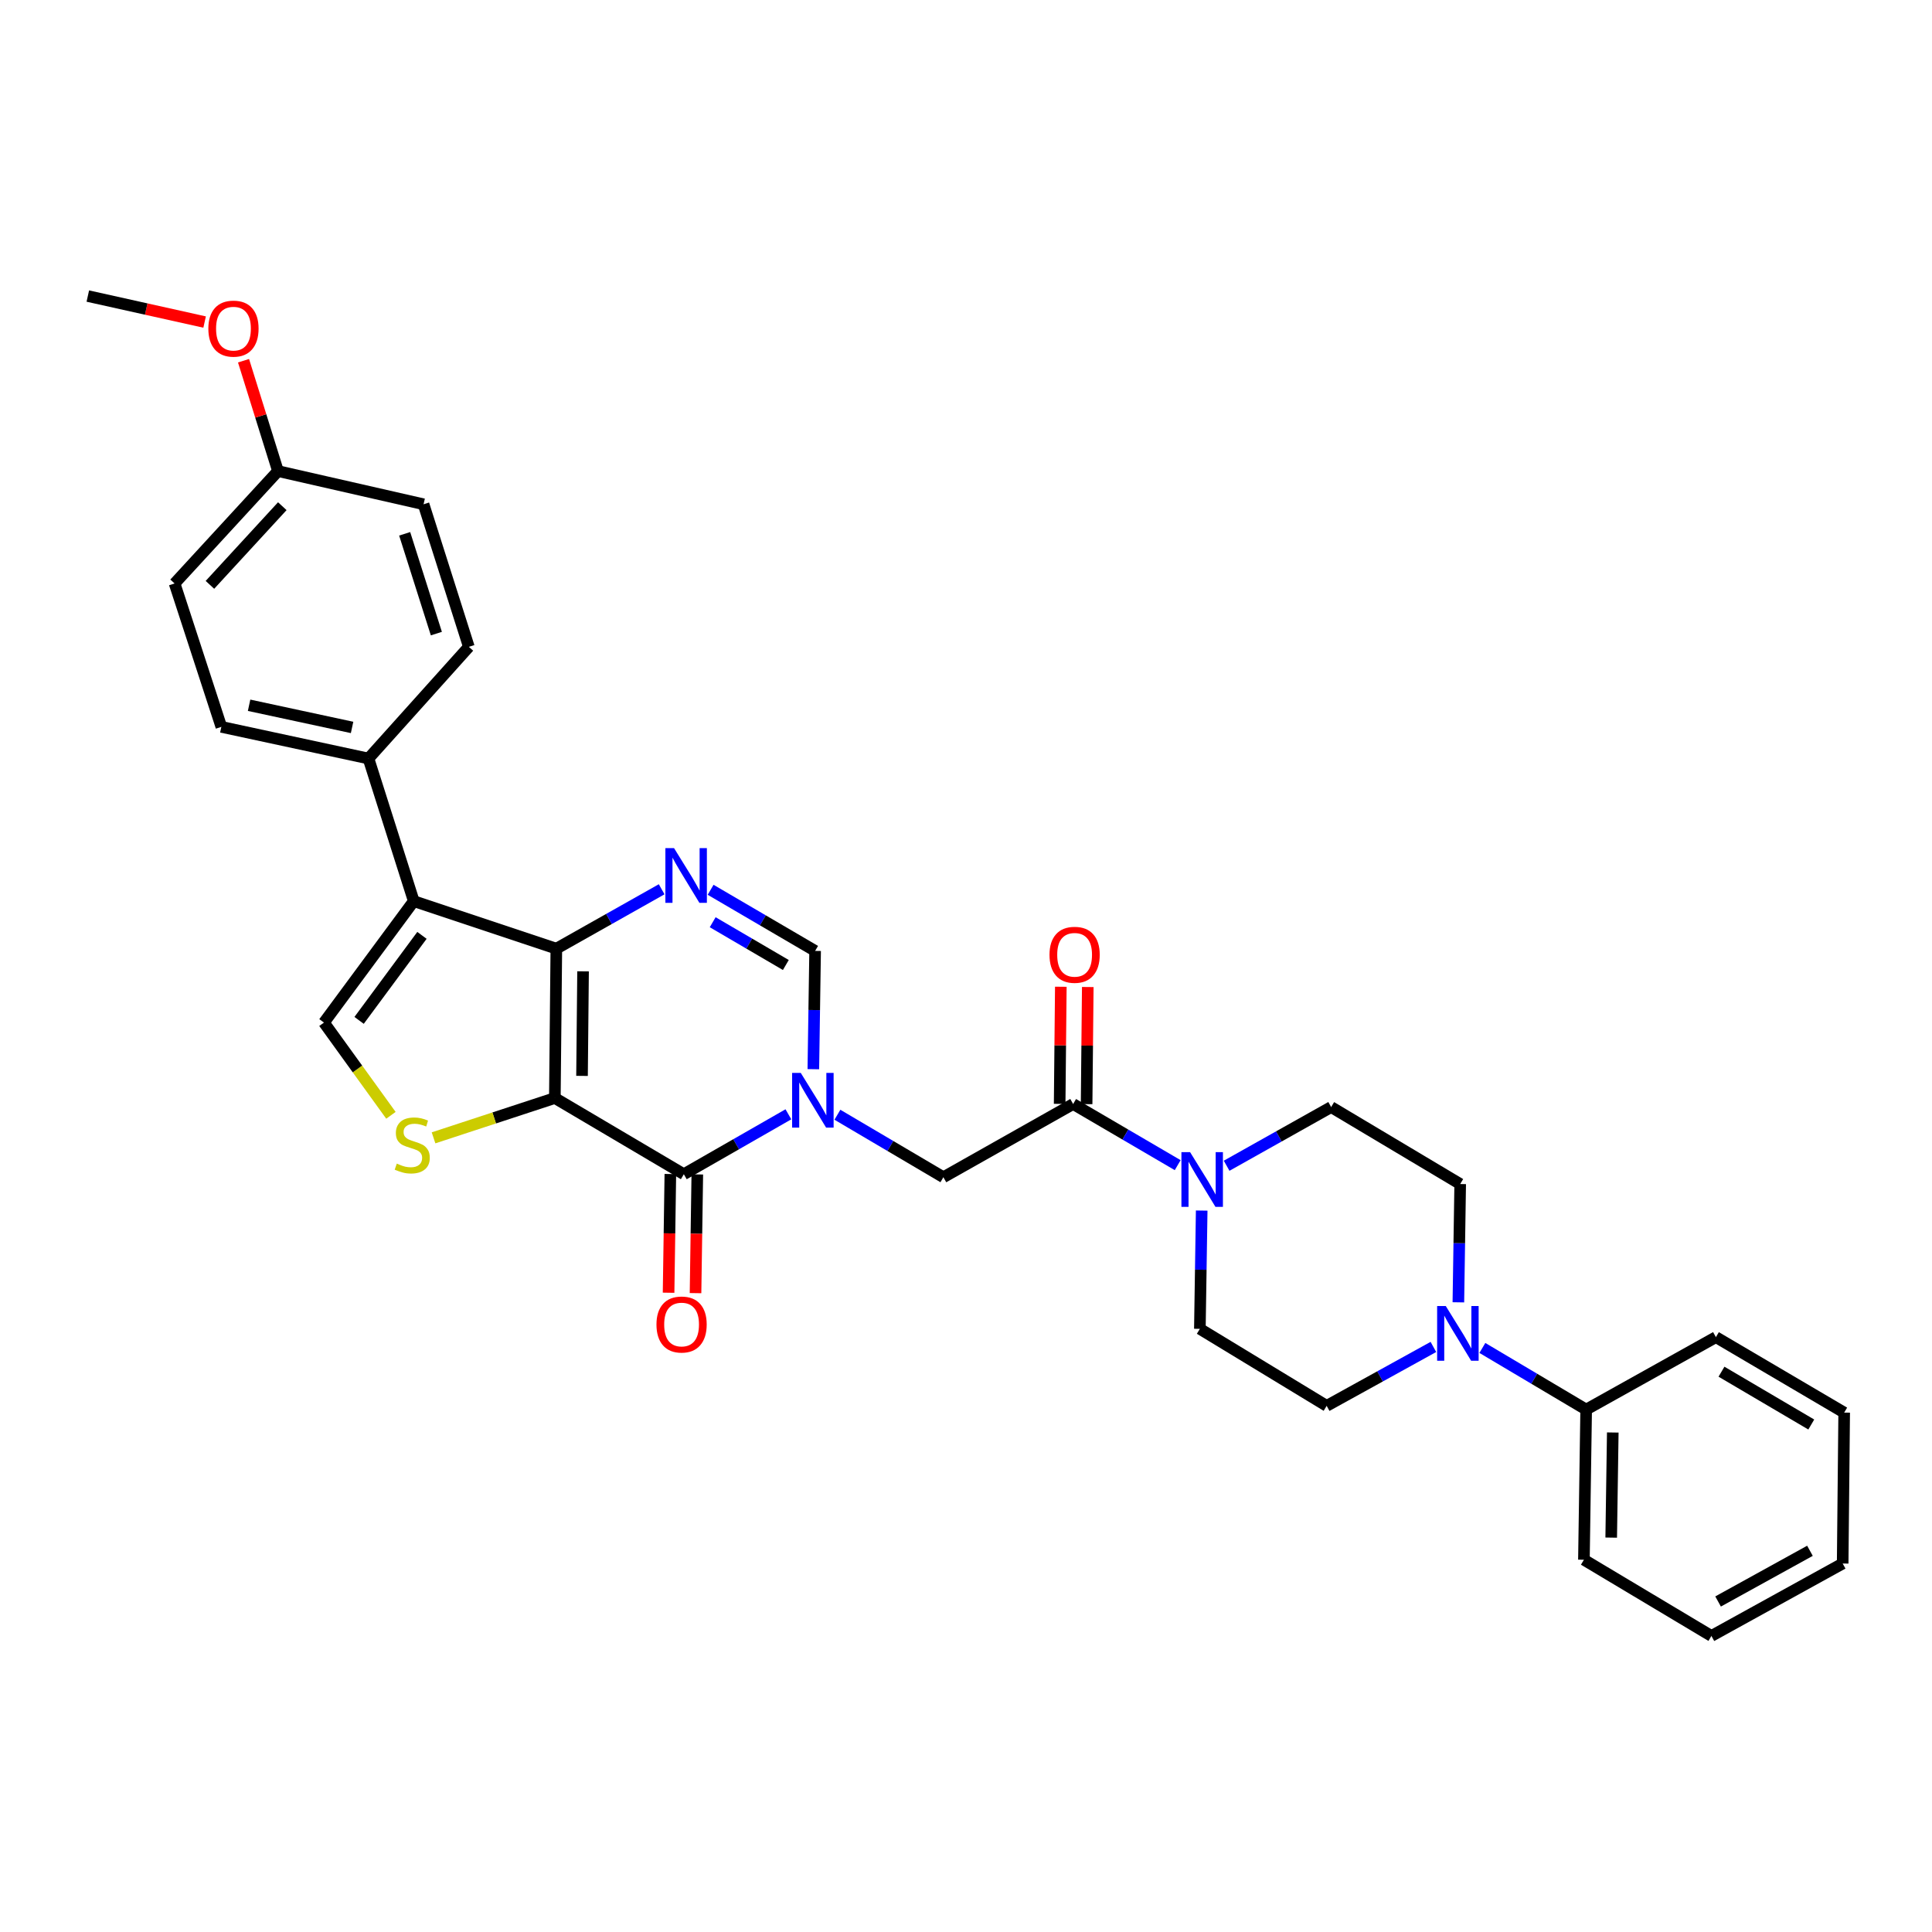 <?xml version='1.0' encoding='iso-8859-1'?>
<svg version='1.1' baseProfile='full'
              xmlns='http://www.w3.org/2000/svg'
                      xmlns:rdkit='http://www.rdkit.org/xml'
                      xmlns:xlink='http://www.w3.org/1999/xlink'
                  xml:space='preserve'
width='1000px' height='1000px' viewBox='0 0 1000 1000'>
<!-- END OF HEADER -->
<rect style='opacity:1.0;fill:#FFFFFF;stroke:none' width='1000' height='1000' x='0' y='0'> </rect>
<path class='bond-0' d='M 287.189,568.341 L 287.956,491.025' style='fill:none;fill-rule:evenodd;stroke:#000000;stroke-width:6px;stroke-linecap:butt;stroke-linejoin:miter;stroke-opacity:1' />
<path class='bond-0' d='M 301.254,556.882 L 301.791,502.761' style='fill:none;fill-rule:evenodd;stroke:#000000;stroke-width:6px;stroke-linecap:butt;stroke-linejoin:miter;stroke-opacity:1' />
<path class='bond-2' d='M 287.189,568.341 L 353.949,607.773' style='fill:none;fill-rule:evenodd;stroke:#000000;stroke-width:6px;stroke-linecap:butt;stroke-linejoin:miter;stroke-opacity:1' />
<path class='bond-5' d='M 287.189,568.341 L 255.794,578.642' style='fill:none;fill-rule:evenodd;stroke:#000000;stroke-width:6px;stroke-linecap:butt;stroke-linejoin:miter;stroke-opacity:1' />
<path class='bond-5' d='M 255.794,578.642 L 224.399,588.943' style='fill:none;fill-rule:evenodd;stroke:#CCCC00;stroke-width:6px;stroke-linecap:butt;stroke-linejoin:miter;stroke-opacity:1' />
<path class='bond-3' d='M 287.956,491.025 L 214.159,466.419' style='fill:none;fill-rule:evenodd;stroke:#000000;stroke-width:6px;stroke-linecap:butt;stroke-linejoin:miter;stroke-opacity:1' />
<path class='bond-4' d='M 287.956,491.025 L 315.215,475.655' style='fill:none;fill-rule:evenodd;stroke:#000000;stroke-width:6px;stroke-linecap:butt;stroke-linejoin:miter;stroke-opacity:1' />
<path class='bond-4' d='M 315.215,475.655 L 342.474,460.286' style='fill:none;fill-rule:evenodd;stroke:#0000FF;stroke-width:6px;stroke-linecap:butt;stroke-linejoin:miter;stroke-opacity:1' />
<path class='bond-1' d='M 408.075,576.76 L 381.012,592.267' style='fill:none;fill-rule:evenodd;stroke:#0000FF;stroke-width:6px;stroke-linecap:butt;stroke-linejoin:miter;stroke-opacity:1' />
<path class='bond-1' d='M 381.012,592.267 L 353.949,607.773' style='fill:none;fill-rule:evenodd;stroke:#000000;stroke-width:6px;stroke-linecap:butt;stroke-linejoin:miter;stroke-opacity:1' />
<path class='bond-7' d='M 420.981,553.41 L 421.442,522.799' style='fill:none;fill-rule:evenodd;stroke:#0000FF;stroke-width:6px;stroke-linecap:butt;stroke-linejoin:miter;stroke-opacity:1' />
<path class='bond-7' d='M 421.442,522.799 L 421.902,492.188' style='fill:none;fill-rule:evenodd;stroke:#000000;stroke-width:6px;stroke-linecap:butt;stroke-linejoin:miter;stroke-opacity:1' />
<path class='bond-11' d='M 433.44,576.991 L 460.869,593.161' style='fill:none;fill-rule:evenodd;stroke:#0000FF;stroke-width:6px;stroke-linecap:butt;stroke-linejoin:miter;stroke-opacity:1' />
<path class='bond-11' d='M 460.869,593.161 L 488.297,609.331' style='fill:none;fill-rule:evenodd;stroke:#000000;stroke-width:6px;stroke-linecap:butt;stroke-linejoin:miter;stroke-opacity:1' />
<path class='bond-13' d='M 346.974,607.669 L 346.515,638.393' style='fill:none;fill-rule:evenodd;stroke:#000000;stroke-width:6px;stroke-linecap:butt;stroke-linejoin:miter;stroke-opacity:1' />
<path class='bond-13' d='M 346.515,638.393 L 346.055,669.117' style='fill:none;fill-rule:evenodd;stroke:#FF0000;stroke-width:6px;stroke-linecap:butt;stroke-linejoin:miter;stroke-opacity:1' />
<path class='bond-13' d='M 360.923,607.878 L 360.463,638.602' style='fill:none;fill-rule:evenodd;stroke:#000000;stroke-width:6px;stroke-linecap:butt;stroke-linejoin:miter;stroke-opacity:1' />
<path class='bond-13' d='M 360.463,638.602 L 360.004,669.325' style='fill:none;fill-rule:evenodd;stroke:#FF0000;stroke-width:6px;stroke-linecap:butt;stroke-linejoin:miter;stroke-opacity:1' />
<path class='bond-12' d='M 214.159,466.419 L 190.723,392.614' style='fill:none;fill-rule:evenodd;stroke:#000000;stroke-width:6px;stroke-linecap:butt;stroke-linejoin:miter;stroke-opacity:1' />
<path class='bond-32' d='M 214.159,466.419 L 167.682,529.288' style='fill:none;fill-rule:evenodd;stroke:#000000;stroke-width:6px;stroke-linecap:butt;stroke-linejoin:miter;stroke-opacity:1' />
<path class='bond-32' d='M 218.406,484.142 L 185.871,528.15' style='fill:none;fill-rule:evenodd;stroke:#000000;stroke-width:6px;stroke-linecap:butt;stroke-linejoin:miter;stroke-opacity:1' />
<path class='bond-33' d='M 367.816,460.555 L 394.859,476.371' style='fill:none;fill-rule:evenodd;stroke:#0000FF;stroke-width:6px;stroke-linecap:butt;stroke-linejoin:miter;stroke-opacity:1' />
<path class='bond-33' d='M 394.859,476.371 L 421.902,492.188' style='fill:none;fill-rule:evenodd;stroke:#000000;stroke-width:6px;stroke-linecap:butt;stroke-linejoin:miter;stroke-opacity:1' />
<path class='bond-33' d='M 368.886,477.342 L 387.816,488.413' style='fill:none;fill-rule:evenodd;stroke:#0000FF;stroke-width:6px;stroke-linecap:butt;stroke-linejoin:miter;stroke-opacity:1' />
<path class='bond-33' d='M 387.816,488.413 L 406.746,499.485' style='fill:none;fill-rule:evenodd;stroke:#000000;stroke-width:6px;stroke-linecap:butt;stroke-linejoin:miter;stroke-opacity:1' />
<path class='bond-6' d='M 202.346,577.285 L 185.014,553.287' style='fill:none;fill-rule:evenodd;stroke:#CCCC00;stroke-width:6px;stroke-linecap:butt;stroke-linejoin:miter;stroke-opacity:1' />
<path class='bond-6' d='M 185.014,553.287 L 167.682,529.288' style='fill:none;fill-rule:evenodd;stroke:#000000;stroke-width:6px;stroke-linecap:butt;stroke-linejoin:miter;stroke-opacity:1' />
<path class='bond-8' d='M 555.452,571.433 L 488.297,609.331' style='fill:none;fill-rule:evenodd;stroke:#000000;stroke-width:6px;stroke-linecap:butt;stroke-linejoin:miter;stroke-opacity:1' />
<path class='bond-9' d='M 555.452,571.433 L 582.51,587.257' style='fill:none;fill-rule:evenodd;stroke:#000000;stroke-width:6px;stroke-linecap:butt;stroke-linejoin:miter;stroke-opacity:1' />
<path class='bond-9' d='M 582.51,587.257 L 609.569,603.081' style='fill:none;fill-rule:evenodd;stroke:#0000FF;stroke-width:6px;stroke-linecap:butt;stroke-linejoin:miter;stroke-opacity:1' />
<path class='bond-18' d='M 562.427,571.502 L 562.728,541.191' style='fill:none;fill-rule:evenodd;stroke:#000000;stroke-width:6px;stroke-linecap:butt;stroke-linejoin:miter;stroke-opacity:1' />
<path class='bond-18' d='M 562.728,541.191 L 563.029,510.88' style='fill:none;fill-rule:evenodd;stroke:#FF0000;stroke-width:6px;stroke-linecap:butt;stroke-linejoin:miter;stroke-opacity:1' />
<path class='bond-18' d='M 548.477,571.364 L 548.778,541.053' style='fill:none;fill-rule:evenodd;stroke:#000000;stroke-width:6px;stroke-linecap:butt;stroke-linejoin:miter;stroke-opacity:1' />
<path class='bond-18' d='M 548.778,541.053 L 549.079,510.741' style='fill:none;fill-rule:evenodd;stroke:#FF0000;stroke-width:6px;stroke-linecap:butt;stroke-linejoin:miter;stroke-opacity:1' />
<path class='bond-14' d='M 621.994,626.587 L 621.522,657.198' style='fill:none;fill-rule:evenodd;stroke:#0000FF;stroke-width:6px;stroke-linecap:butt;stroke-linejoin:miter;stroke-opacity:1' />
<path class='bond-14' d='M 621.522,657.198 L 621.049,687.809' style='fill:none;fill-rule:evenodd;stroke:#000000;stroke-width:6px;stroke-linecap:butt;stroke-linejoin:miter;stroke-opacity:1' />
<path class='bond-15' d='M 634.897,603.39 L 661.95,588.202' style='fill:none;fill-rule:evenodd;stroke:#0000FF;stroke-width:6px;stroke-linecap:butt;stroke-linejoin:miter;stroke-opacity:1' />
<path class='bond-15' d='M 661.95,588.202 L 689.003,573.014' style='fill:none;fill-rule:evenodd;stroke:#000000;stroke-width:6px;stroke-linecap:butt;stroke-linejoin:miter;stroke-opacity:1' />
<path class='bond-10' d='M 754.848,674.08 L 755.321,643.469' style='fill:none;fill-rule:evenodd;stroke:#0000FF;stroke-width:6px;stroke-linecap:butt;stroke-linejoin:miter;stroke-opacity:1' />
<path class='bond-10' d='M 755.321,643.469 L 755.793,612.857' style='fill:none;fill-rule:evenodd;stroke:#000000;stroke-width:6px;stroke-linecap:butt;stroke-linejoin:miter;stroke-opacity:1' />
<path class='bond-19' d='M 767.27,697.695 L 794.133,713.642' style='fill:none;fill-rule:evenodd;stroke:#0000FF;stroke-width:6px;stroke-linecap:butt;stroke-linejoin:miter;stroke-opacity:1' />
<path class='bond-19' d='M 794.133,713.642 L 820.995,729.59' style='fill:none;fill-rule:evenodd;stroke:#000000;stroke-width:6px;stroke-linecap:butt;stroke-linejoin:miter;stroke-opacity:1' />
<path class='bond-35' d='M 741.92,697.172 L 714.299,712.42' style='fill:none;fill-rule:evenodd;stroke:#0000FF;stroke-width:6px;stroke-linecap:butt;stroke-linejoin:miter;stroke-opacity:1' />
<path class='bond-35' d='M 714.299,712.42 L 686.678,727.668' style='fill:none;fill-rule:evenodd;stroke:#000000;stroke-width:6px;stroke-linecap:butt;stroke-linejoin:miter;stroke-opacity:1' />
<path class='bond-20' d='M 190.723,392.614 L 114.57,376.223' style='fill:none;fill-rule:evenodd;stroke:#000000;stroke-width:6px;stroke-linecap:butt;stroke-linejoin:miter;stroke-opacity:1' />
<path class='bond-20' d='M 182.236,376.517 L 128.929,365.043' style='fill:none;fill-rule:evenodd;stroke:#000000;stroke-width:6px;stroke-linecap:butt;stroke-linejoin:miter;stroke-opacity:1' />
<path class='bond-21' d='M 190.723,392.614 L 242.672,334.798' style='fill:none;fill-rule:evenodd;stroke:#000000;stroke-width:6px;stroke-linecap:butt;stroke-linejoin:miter;stroke-opacity:1' />
<path class='bond-17' d='M 621.049,687.809 L 686.678,727.668' style='fill:none;fill-rule:evenodd;stroke:#000000;stroke-width:6px;stroke-linecap:butt;stroke-linejoin:miter;stroke-opacity:1' />
<path class='bond-16' d='M 689.003,573.014 L 755.793,612.857' style='fill:none;fill-rule:evenodd;stroke:#000000;stroke-width:6px;stroke-linecap:butt;stroke-linejoin:miter;stroke-opacity:1' />
<path class='bond-26' d='M 820.995,729.59 L 819.833,807.316' style='fill:none;fill-rule:evenodd;stroke:#000000;stroke-width:6px;stroke-linecap:butt;stroke-linejoin:miter;stroke-opacity:1' />
<path class='bond-26' d='M 834.769,741.458 L 833.956,795.866' style='fill:none;fill-rule:evenodd;stroke:#000000;stroke-width:6px;stroke-linecap:butt;stroke-linejoin:miter;stroke-opacity:1' />
<path class='bond-27' d='M 820.995,729.59 L 888.15,692.103' style='fill:none;fill-rule:evenodd;stroke:#000000;stroke-width:6px;stroke-linecap:butt;stroke-linejoin:miter;stroke-opacity:1' />
<path class='bond-24' d='M 114.57,376.223 L 90.367,302' style='fill:none;fill-rule:evenodd;stroke:#000000;stroke-width:6px;stroke-linecap:butt;stroke-linejoin:miter;stroke-opacity:1' />
<path class='bond-23' d='M 242.672,334.798 L 219.236,261.009' style='fill:none;fill-rule:evenodd;stroke:#000000;stroke-width:6px;stroke-linecap:butt;stroke-linejoin:miter;stroke-opacity:1' />
<path class='bond-23' d='M 225.861,327.953 L 209.456,276.3' style='fill:none;fill-rule:evenodd;stroke:#000000;stroke-width:6px;stroke-linecap:butt;stroke-linejoin:miter;stroke-opacity:1' />
<path class='bond-22' d='M 143.881,243.835 L 219.236,261.009' style='fill:none;fill-rule:evenodd;stroke:#000000;stroke-width:6px;stroke-linecap:butt;stroke-linejoin:miter;stroke-opacity:1' />
<path class='bond-25' d='M 143.881,243.835 L 134.966,215.271' style='fill:none;fill-rule:evenodd;stroke:#000000;stroke-width:6px;stroke-linecap:butt;stroke-linejoin:miter;stroke-opacity:1' />
<path class='bond-25' d='M 134.966,215.271 L 126.051,186.708' style='fill:none;fill-rule:evenodd;stroke:#FF0000;stroke-width:6px;stroke-linecap:butt;stroke-linejoin:miter;stroke-opacity:1' />
<path class='bond-34' d='M 143.881,243.835 L 90.367,302' style='fill:none;fill-rule:evenodd;stroke:#000000;stroke-width:6px;stroke-linecap:butt;stroke-linejoin:miter;stroke-opacity:1' />
<path class='bond-34' d='M 146.12,262.005 L 108.66,302.72' style='fill:none;fill-rule:evenodd;stroke:#000000;stroke-width:6px;stroke-linecap:butt;stroke-linejoin:miter;stroke-opacity:1' />
<path class='bond-28' d='M 105.909,166.691 L 75.682,159.964' style='fill:none;fill-rule:evenodd;stroke:#FF0000;stroke-width:6px;stroke-linecap:butt;stroke-linejoin:miter;stroke-opacity:1' />
<path class='bond-28' d='M 75.682,159.964 L 45.455,153.236' style='fill:none;fill-rule:evenodd;stroke:#000000;stroke-width:6px;stroke-linecap:butt;stroke-linejoin:miter;stroke-opacity:1' />
<path class='bond-29' d='M 819.833,807.316 L 885.825,846.764' style='fill:none;fill-rule:evenodd;stroke:#000000;stroke-width:6px;stroke-linecap:butt;stroke-linejoin:miter;stroke-opacity:1' />
<path class='bond-30' d='M 888.15,692.103 L 954.545,731.163' style='fill:none;fill-rule:evenodd;stroke:#000000;stroke-width:6px;stroke-linecap:butt;stroke-linejoin:miter;stroke-opacity:1' />
<path class='bond-30' d='M 891.036,709.986 L 937.512,737.328' style='fill:none;fill-rule:evenodd;stroke:#000000;stroke-width:6px;stroke-linecap:butt;stroke-linejoin:miter;stroke-opacity:1' />
<path class='bond-36' d='M 885.825,846.764 L 953.763,809.277' style='fill:none;fill-rule:evenodd;stroke:#000000;stroke-width:6px;stroke-linecap:butt;stroke-linejoin:miter;stroke-opacity:1' />
<path class='bond-36' d='M 889.276,828.927 L 936.832,802.686' style='fill:none;fill-rule:evenodd;stroke:#000000;stroke-width:6px;stroke-linecap:butt;stroke-linejoin:miter;stroke-opacity:1' />
<path class='bond-31' d='M 954.545,731.163 L 953.763,809.277' style='fill:none;fill-rule:evenodd;stroke:#000000;stroke-width:6px;stroke-linecap:butt;stroke-linejoin:miter;stroke-opacity:1' />
<path  class='atom-2' d='M 414.479 555.343
L 423.759 570.343
Q 424.679 571.823, 426.159 574.503
Q 427.639 577.183, 427.719 577.343
L 427.719 555.343
L 431.479 555.343
L 431.479 583.663
L 427.599 583.663
L 417.639 567.263
Q 416.479 565.343, 415.239 563.143
Q 414.039 560.943, 413.679 560.263
L 413.679 583.663
L 409.999 583.663
L 409.999 555.343
L 414.479 555.343
' fill='#0000FF'/>
<path  class='atom-5' d='M 348.882 438.983
L 358.162 453.983
Q 359.082 455.463, 360.562 458.143
Q 362.042 460.823, 362.122 460.983
L 362.122 438.983
L 365.882 438.983
L 365.882 467.303
L 362.002 467.303
L 352.042 450.903
Q 350.882 448.983, 349.642 446.783
Q 348.442 444.583, 348.082 443.903
L 348.082 467.303
L 344.402 467.303
L 344.402 438.983
L 348.882 438.983
' fill='#0000FF'/>
<path  class='atom-6' d='M 205.377 602.28
Q 205.697 602.4, 207.017 602.96
Q 208.337 603.52, 209.777 603.88
Q 211.257 604.2, 212.697 604.2
Q 215.377 604.2, 216.937 602.92
Q 218.497 601.6, 218.497 599.32
Q 218.497 597.76, 217.697 596.8
Q 216.937 595.84, 215.737 595.32
Q 214.537 594.8, 212.537 594.2
Q 210.017 593.44, 208.497 592.72
Q 207.017 592, 205.937 590.48
Q 204.897 588.96, 204.897 586.4
Q 204.897 582.84, 207.297 580.64
Q 209.737 578.44, 214.537 578.44
Q 217.817 578.44, 221.537 580
L 220.617 583.08
Q 217.217 581.68, 214.657 581.68
Q 211.897 581.68, 210.377 582.84
Q 208.857 583.96, 208.897 585.92
Q 208.897 587.44, 209.657 588.36
Q 210.457 589.28, 211.577 589.8
Q 212.737 590.32, 214.657 590.92
Q 217.217 591.72, 218.737 592.52
Q 220.257 593.32, 221.337 594.96
Q 222.457 596.56, 222.457 599.32
Q 222.457 603.24, 219.817 605.36
Q 217.217 607.44, 212.857 607.44
Q 210.337 607.44, 208.417 606.88
Q 206.537 606.36, 204.297 605.44
L 205.377 602.28
' fill='#CCCC00'/>
<path  class='atom-10' d='M 615.983 596.334
L 625.263 611.334
Q 626.183 612.814, 627.663 615.494
Q 629.143 618.174, 629.223 618.334
L 629.223 596.334
L 632.983 596.334
L 632.983 624.654
L 629.103 624.654
L 619.143 608.254
Q 617.983 606.334, 616.743 604.134
Q 615.543 601.934, 615.183 601.254
L 615.183 624.654
L 611.503 624.654
L 611.503 596.334
L 615.983 596.334
' fill='#0000FF'/>
<path  class='atom-11' d='M 748.34 676.013
L 757.62 691.013
Q 758.54 692.493, 760.02 695.173
Q 761.5 697.853, 761.58 698.013
L 761.58 676.013
L 765.34 676.013
L 765.34 704.333
L 761.46 704.333
L 751.5 687.933
Q 750.34 686.013, 749.1 683.813
Q 747.9 681.613, 747.54 680.933
L 747.54 704.333
L 743.86 704.333
L 743.86 676.013
L 748.34 676.013
' fill='#0000FF'/>
<path  class='atom-14' d='M 339.786 685.564
Q 339.786 678.764, 343.146 674.964
Q 346.506 671.164, 352.786 671.164
Q 359.066 671.164, 362.426 674.964
Q 365.786 678.764, 365.786 685.564
Q 365.786 692.444, 362.386 696.364
Q 358.986 700.244, 352.786 700.244
Q 346.546 700.244, 343.146 696.364
Q 339.786 692.484, 339.786 685.564
M 352.786 697.044
Q 357.106 697.044, 359.426 694.164
Q 361.786 691.244, 361.786 685.564
Q 361.786 680.004, 359.426 677.204
Q 357.106 674.364, 352.786 674.364
Q 348.466 674.364, 346.106 677.164
Q 343.786 679.964, 343.786 685.564
Q 343.786 691.284, 346.106 694.164
Q 348.466 697.044, 352.786 697.044
' fill='#FF0000'/>
<path  class='atom-19' d='M 543.219 494.198
Q 543.219 487.398, 546.579 483.598
Q 549.939 479.798, 556.219 479.798
Q 562.499 479.798, 565.859 483.598
Q 569.219 487.398, 569.219 494.198
Q 569.219 501.078, 565.819 504.998
Q 562.419 508.878, 556.219 508.878
Q 549.979 508.878, 546.579 504.998
Q 543.219 501.118, 543.219 494.198
M 556.219 505.678
Q 560.539 505.678, 562.859 502.798
Q 565.219 499.878, 565.219 494.198
Q 565.219 488.638, 562.859 485.838
Q 560.539 482.998, 556.219 482.998
Q 551.899 482.998, 549.539 485.798
Q 547.219 488.598, 547.219 494.198
Q 547.219 499.918, 549.539 502.798
Q 551.899 505.678, 556.219 505.678
' fill='#FF0000'/>
<path  class='atom-26' d='M 107.84 170.095
Q 107.84 163.295, 111.2 159.495
Q 114.56 155.695, 120.84 155.695
Q 127.12 155.695, 130.48 159.495
Q 133.84 163.295, 133.84 170.095
Q 133.84 176.975, 130.44 180.895
Q 127.04 184.775, 120.84 184.775
Q 114.6 184.775, 111.2 180.895
Q 107.84 177.015, 107.84 170.095
M 120.84 181.575
Q 125.16 181.575, 127.48 178.695
Q 129.84 175.775, 129.84 170.095
Q 129.84 164.535, 127.48 161.735
Q 125.16 158.895, 120.84 158.895
Q 116.52 158.895, 114.16 161.695
Q 111.84 164.495, 111.84 170.095
Q 111.84 175.815, 114.16 178.695
Q 116.52 181.575, 120.84 181.575
' fill='#FF0000'/>
</svg>
